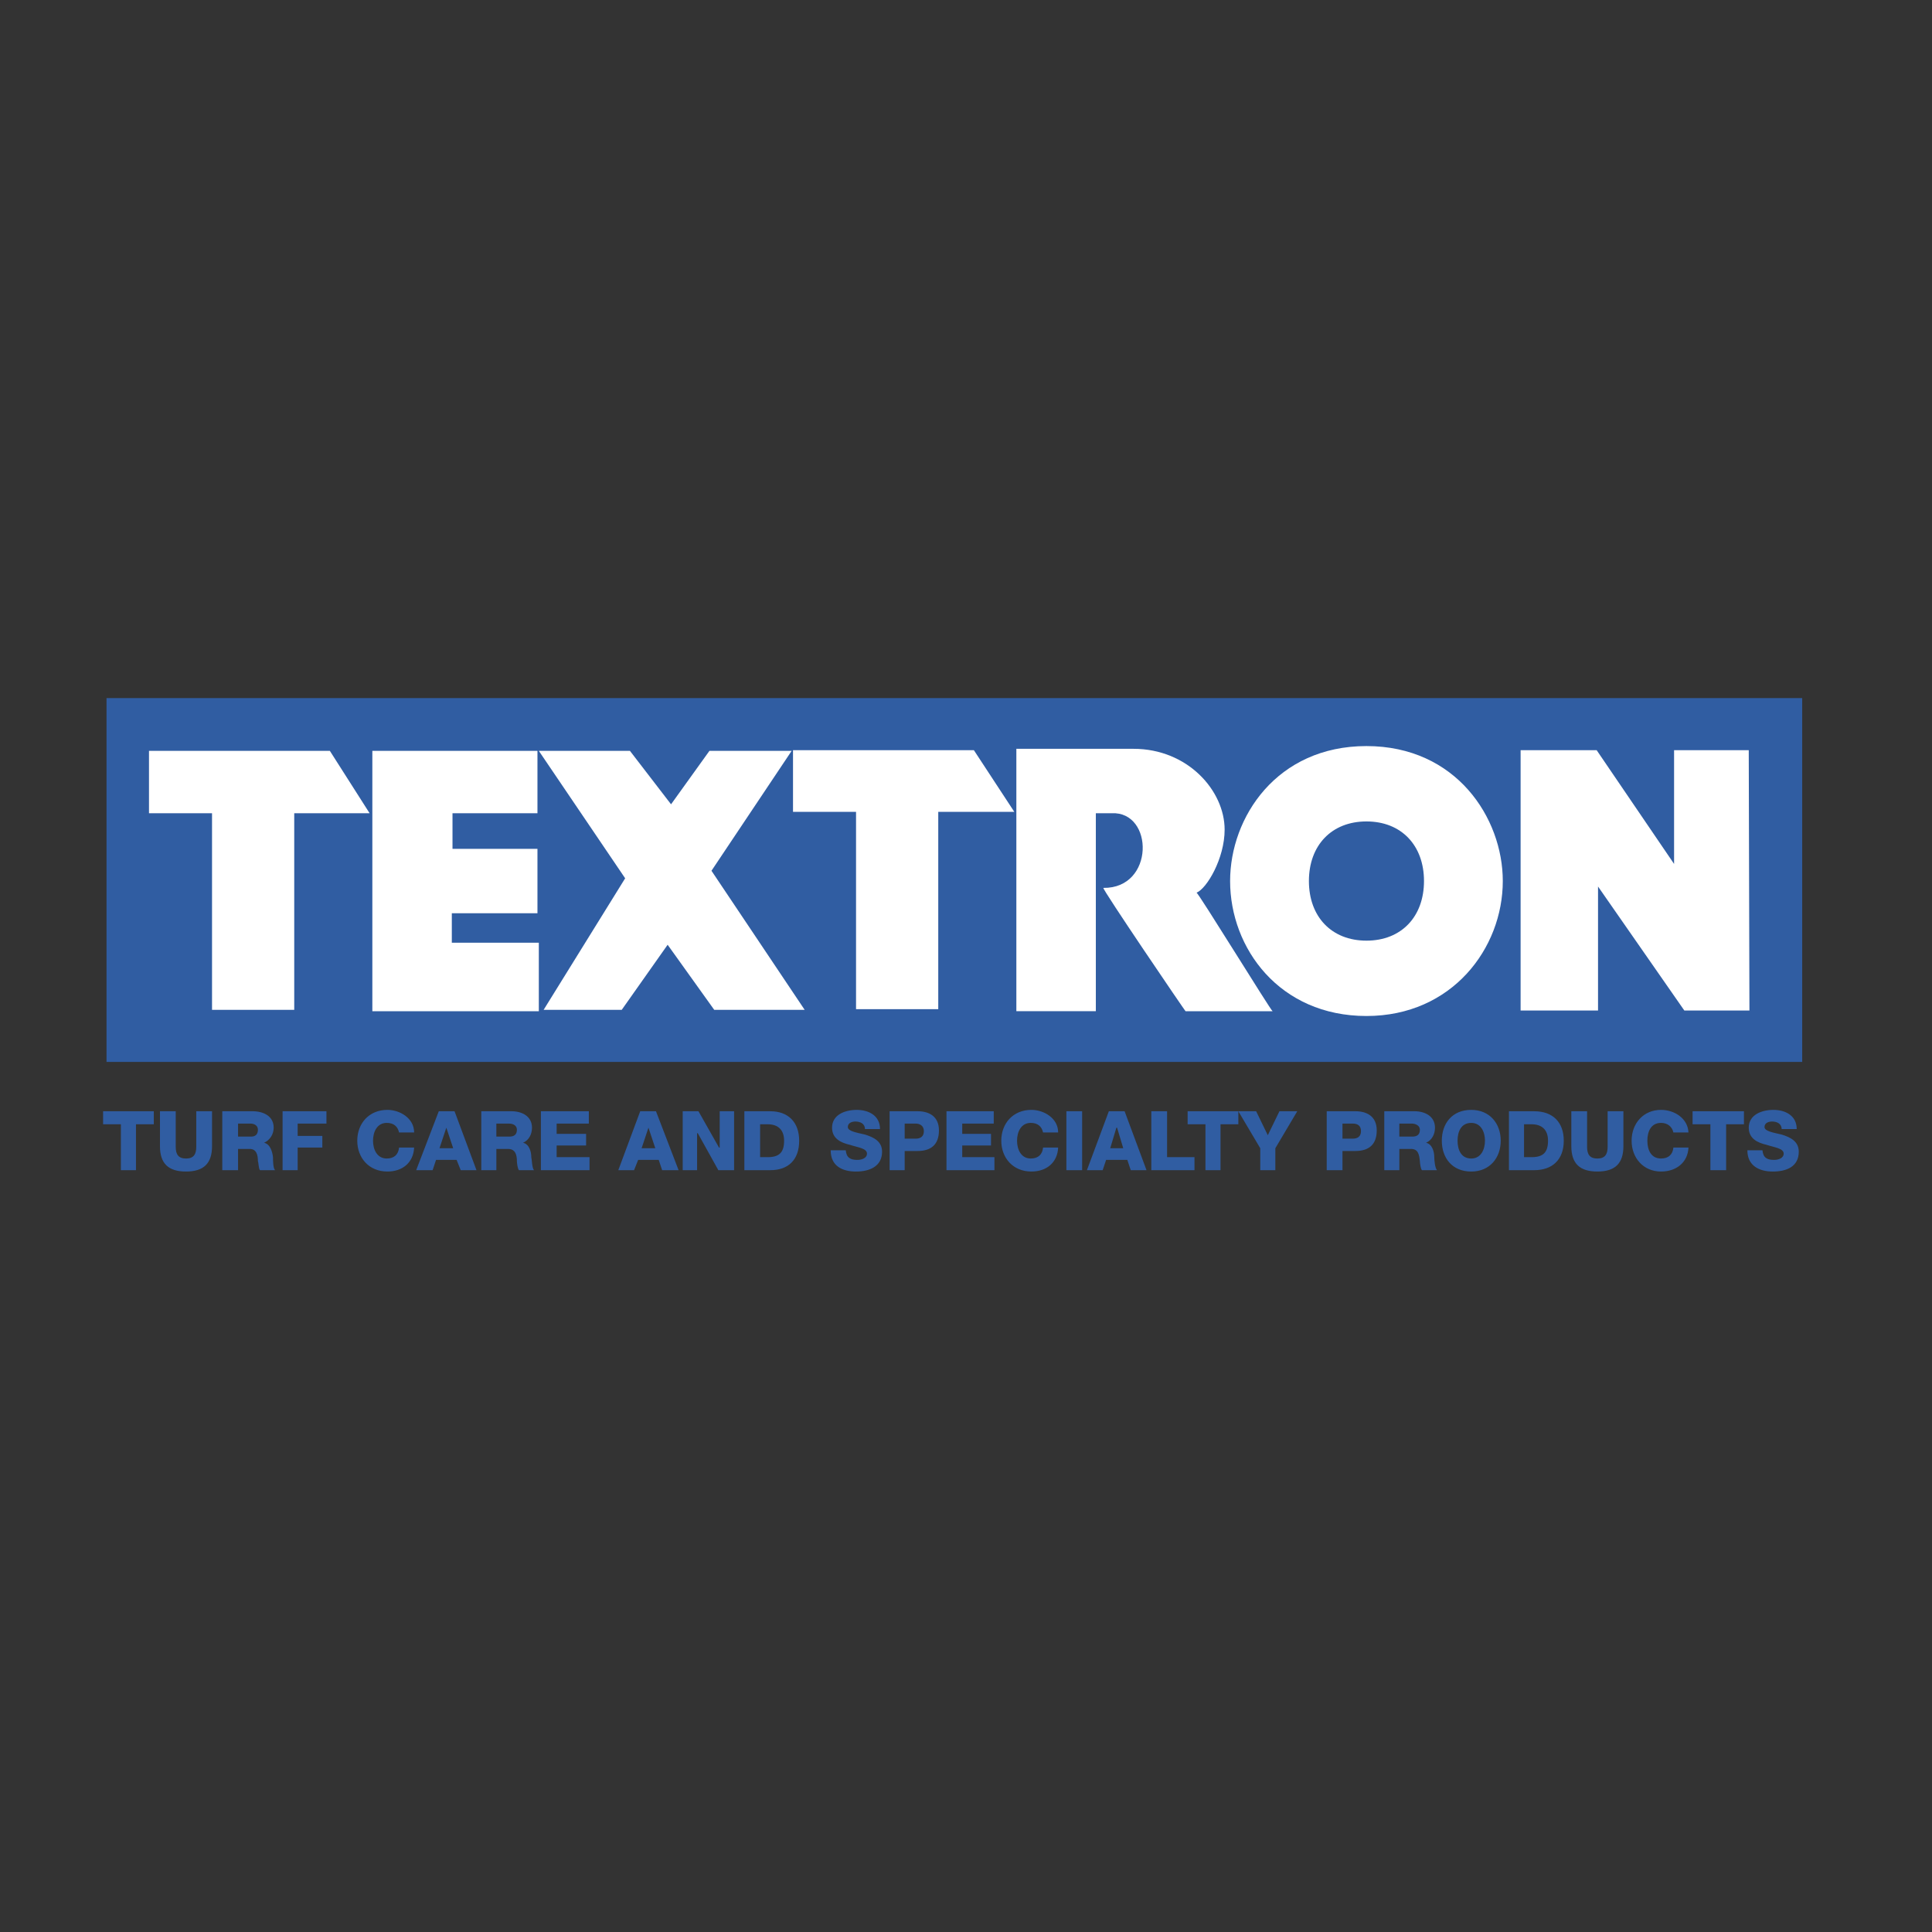 <svg xmlns="http://www.w3.org/2000/svg" width="2500" height="2500" viewBox="0 0 192.756 192.756"><rect x="0" y="0" width="192.756" height="192.756" fill="#333333" stroke="none"/><g fill-rule="evenodd" clip-rule="evenodd"><path fill="#fff" fill-opacity="0" d="M0 0h192.756v192.756H0V0z"/><path fill="#305da2" d="M10.627 69.651h169.178v36.296H10.627V69.651zM15.344 110.869h-5.059v1.299h1.777v4.58h1.504v-4.58h1.778v-1.299zM21.154 110.869h-1.572v3.555c0 .752-.273 1.162-1.025 1.162s-1.025-.41-1.025-1.162v-3.555H15.96v3.486c0 1.709.82 2.529 2.597 2.529 1.777 0 2.598-.82 2.598-2.529v-3.486h-.001zM22.179 116.748h1.572v-2.119h1.162c.684 0 .82.615.82 1.23.068.137.068.752.205.889h1.504c-.205-.205-.205-1.025-.205-1.299-.068-.547-.273-1.299-.889-1.436.615-.273.957-.889.957-1.504 0-1.162-1.025-1.641-2.119-1.641h-3.008v5.88h.001zm1.572-4.648h1.23c.41 0 .752.205.752.615 0 .479-.273.684-.684.684h-1.298V112.1zM28.194 116.748h1.504v-2.256h2.461v-1.162h-2.461v-1.23h2.871v-1.231h-4.375v5.879zM41.318 112.988c0-1.436-1.436-2.256-2.666-2.256-1.845 0-3.007 1.367-3.007 3.076s1.162 3.076 3.007 3.076c1.504 0 2.598-.889 2.666-2.393h-1.503c-.068.684-.479 1.094-1.231 1.094-.957 0-1.367-.889-1.367-1.777s.41-1.777 1.367-1.777c.684 0 1.094.342 1.231.957h1.503zM44.531 112.51l.684 2.051h-1.367l.683-2.051zm-3.008 4.238h1.641l.341-1.025h2.051l.41 1.025h1.572l-2.188-5.879h-1.572l-2.255 5.879zM48.017 116.748h1.504v-2.119h1.162c.751 0 .889.615.889 1.23 0 .137.068.752.205.889h1.503c-.205-.205-.205-1.025-.273-1.299 0-.547-.206-1.299-.82-1.436.615-.273.889-.889.889-1.504 0-1.162-1.025-1.641-2.051-1.641h-3.008v5.88zm1.504-4.648h1.23c.479 0 .82.205.82.615 0 .479-.273.684-.752.684H49.52V112.1h.001zM53.964 116.748h4.853v-1.299h-3.281v-1.162h2.939v-1.162h-2.939V112.1h3.213v-1.231h-4.785v5.879zM64.696 112.51l.684 2.051h-1.367l.683-2.051zm-3.008 4.238h1.572l.41-1.025h2.051l.341 1.025h1.641l-2.256-5.879h-1.572l-2.187 5.879zM68.114 116.748h1.435v-3.691h.068l2.051 3.691h1.572v-5.879h-1.436v3.623h-.068l-2.05-3.623h-1.572v5.879zM74.265 116.748h2.598c1.777 0 2.871-1.025 2.871-2.939 0-1.846-1.093-2.939-2.871-2.939h-2.598v5.878zm1.572-4.58h.752c1.025 0 1.641.547 1.641 1.641 0 1.162-.479 1.641-1.641 1.641h-.752v-3.282zM82.878 114.766c0 1.572 1.162 2.119 2.529 2.119 1.299 0 2.597-.479 2.597-1.982 0-1.025-.82-1.436-1.708-1.709-.889-.205-1.709-.342-1.709-.752s.41-.547.752-.547c.479 0 .957.205.957.752h1.503c0-1.367-1.162-1.914-2.324-1.914s-2.46.479-2.46 1.777c0 1.094.889 1.504 1.777 1.709.82.273 1.708.342 1.708.889 0 .41-.479.615-.957.615-.683 0-1.093-.205-1.162-.957h-1.503zM88.756 116.748h1.504v-1.914h1.299c1.299 0 2.119-.615 2.119-2.051s-1.025-1.914-2.119-1.914h-2.803v5.879zm1.504-4.648h1.094c.41 0 .82.205.82.752s-.342.752-.82.752H90.26V112.1zM94.43 116.748h4.785v-1.299h-3.213v-1.162h2.871v-1.162h-2.871V112.1h3.144v-1.231H94.43v5.879zM105.572 112.988c0-1.436-1.436-2.256-2.666-2.256-1.846 0-3.008 1.367-3.008 3.076s1.162 3.076 3.008 3.076c1.504 0 2.598-.889 2.666-2.393h-1.504c-.068.684-.479 1.094-1.23 1.094-.957 0-1.367-.889-1.367-1.777s.41-1.777 1.367-1.777c.684 0 1.094.342 1.23.957h1.504zM106.393 116.748h1.572v-5.879h-1.572v5.879zM111.383 112.51h.068l.615 2.051h-1.299l.616-2.051zm-2.94 4.238h1.572l.342-1.025h2.117l.342 1.025h1.572l-2.186-5.879h-1.572l-2.187 5.879zM114.867 116.748h4.307v-1.299h-2.735v-4.58h-1.572v5.879zM123.549 110.869h-5.059v1.299h1.778v4.58h1.503v-4.58h1.778v-1.299z"/><path fill="#305da2" d="M129.428 110.869h-1.778l-1.162 2.393-1.162-2.393h-1.777l2.187 3.692v2.187h1.504v-2.187l2.188-3.692zM132.367 116.748h1.572v-1.914h1.299c1.299 0 2.119-.615 2.119-2.051s-1.025-1.914-2.119-1.914h-2.871v5.879zm1.572-4.648h1.025c.479 0 .82.205.82.752s-.342.752-.82.752h-1.025V112.1zM138.109 116.748h1.504v-2.119h1.16c.752 0 .82.615.889 1.23 0 .137.068.752.207.889h1.502c-.205-.205-.273-1.025-.273-1.299 0-.547-.205-1.299-.82-1.436.615-.273.889-.889.889-1.504 0-1.162-1.025-1.641-2.051-1.641h-3.006v5.88h-.001zm1.504-4.648h1.23c.408 0 .818.205.818.615 0 .479-.271.684-.75.684h-1.299V112.1h.001zM143.85 113.809c0 1.709 1.025 3.076 2.939 3.076 1.846 0 2.939-1.367 2.939-3.076s-1.094-3.076-2.939-3.076c-1.914-.001-2.939 1.367-2.939 3.076zm1.572 0c0-.889.342-1.777 1.367-1.777.957 0 1.367.889 1.367 1.777s-.41 1.777-1.367 1.777c-1.025 0-1.367-.889-1.367-1.777zM150.549 116.748h2.529c1.777 0 2.939-1.025 2.939-2.939 0-1.846-1.094-2.939-2.939-2.939h-2.529v5.878zm1.504-4.58h.752c1.025 0 1.641.547 1.641 1.641 0 1.162-.479 1.641-1.641 1.641h-.752v-3.282zM161.965 110.869h-1.572v3.555c0 .752-.273 1.162-1.025 1.162s-1.025-.41-1.025-1.162v-3.555h-1.572v3.486c0 1.709.82 2.529 2.598 2.529s2.598-.82 2.598-2.529v-3.486h-.002zM168.459 112.988c-.068-1.436-1.436-2.256-2.734-2.256-1.777 0-2.939 1.367-2.939 3.076s1.162 3.076 2.939 3.076c1.504 0 2.666-.889 2.734-2.393h-1.504c-.068.684-.479 1.094-1.23 1.094-1.025 0-1.367-.889-1.367-1.777s.342-1.777 1.367-1.777c.615 0 1.094.342 1.23.957h1.504zM173.994 110.869h-5.125v1.299h1.777v4.58h1.571v-4.58h1.777v-1.299zM174.336 114.766c0 1.572 1.23 2.119 2.529 2.119 1.367 0 2.598-.479 2.598-1.982 0-1.025-.82-1.436-1.709-1.709-.889-.205-1.709-.342-1.709-.752s.41-.547.752-.547c.479 0 .957.205.957.752h1.504c0-1.367-1.162-1.914-2.324-1.914s-2.461.479-2.461 1.777c0 1.094.889 1.504 1.777 1.709.82.273 1.709.342 1.709.889 0 .41-.479.615-.957.615-.684 0-1.094-.205-1.162-.957h-1.504z"/><path fill="#fff" d="M32.911 74.915H14.865v6.22h6.289v19.617h8.202V81.135h7.519l-3.964-6.22zM53.759 94.054h-8.681v-2.939h8.544v-6.426h-8.476v-3.554h8.476v-6.22H37.149v25.974h16.61v-6.835zM78.982 74.915h-8.203l-3.828 5.331-4.101-5.331h-9.091l8.613 12.713-8.135 13.124h7.793l4.58-6.493 4.648 6.493h9.023l-9.297-13.876 7.998-11.961zM101.402 74.709v26.179h7.93V81.135h1.572c4.236-.205 4.305 7.519-.82 7.451-.205 0 8.201 12.372 8.201 12.303h8.682c-.137 0-7.451-11.893-7.588-11.825 1.025-.41 2.803-3.417 2.803-6.289 0-3.896-3.691-8.066-9.09-8.066h-11.69z"/><path d="M149.934 87.902c0-6.289-4.648-13.466-13.602-13.466-8.955 0-13.604 7.109-13.604 13.466 0 6.699 4.922 13.465 13.604 13.465 8.543 0 13.602-6.766 13.602-13.465zm-7.862 0c0 3.555-2.256 5.947-5.74 5.947-3.486 0-5.742-2.392-5.742-5.947 0-3.554 2.256-5.947 5.742-5.947 3.484 0 5.74 2.393 5.74 5.947zM174.473 74.846h-7.45v11.347l-7.724-11.347h-7.588v25.974h7.725V88.449l8.611 12.371h6.494l-.068-25.974zM97.164 74.846H79.119v6.152h6.288v19.686h8.203V80.998h7.587l-4.033-6.152z" fill="#fff"/></g></svg>
